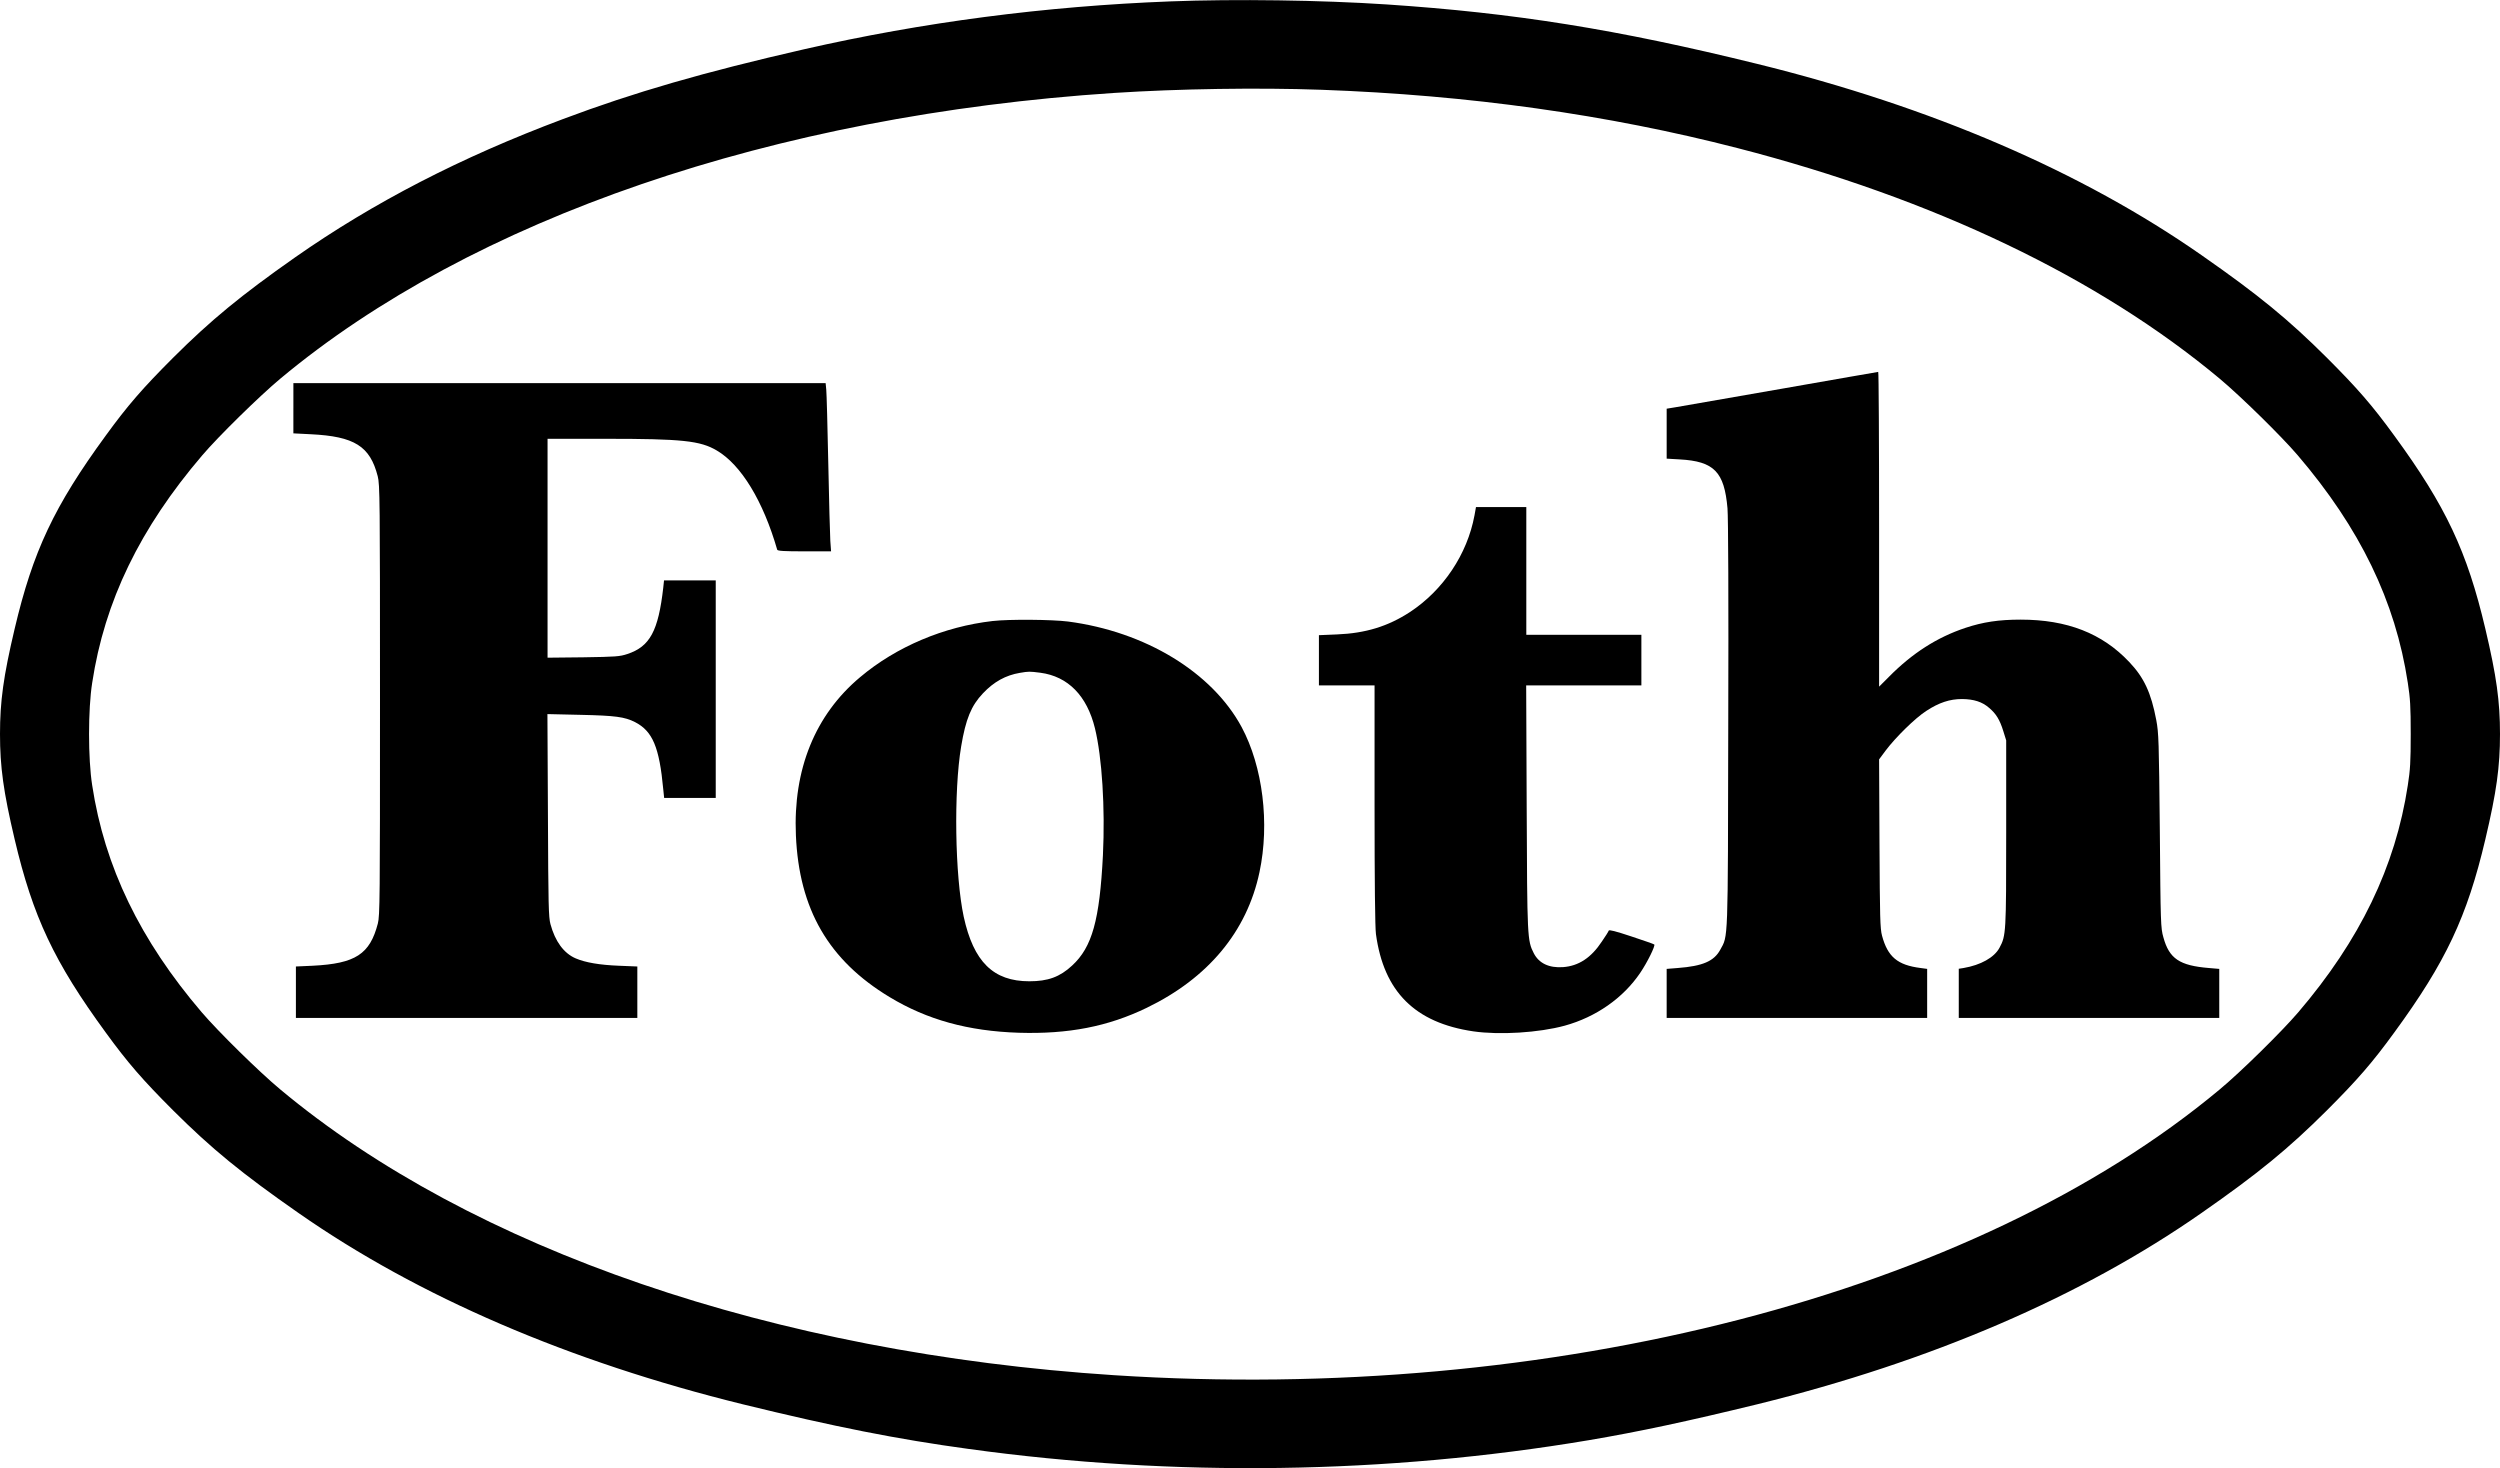 
<svg version="1.0" xmlns="http://www.w3.org/2000/svg" viewBox="0 0 1977 1161"
 preserveAspectRatio="xMidYMid meet">
<g transform="translate(0,1161) scale(0.1,-0.1)"
fill="#000000" stroke="none">
<path d="M9255 11599 c-988 -38 -1956 -164 -2898 -379 -791 -181 -1342 -340
-1906 -552 -806 -302 -1497 -659 -2117 -1093 -429 -301 -667 -497 -965 -794
-242 -242 -360 -378 -533 -616 -408 -558 -576 -916 -720 -1527 -89 -377 -116
-574 -116 -833 0 -259 27 -456 116 -833 144 -611 312 -969 720 -1527 173 -238
291 -374 533 -616 304 -303 542 -498 991 -811 948 -662 2141 -1175 3513 -1513
727 -178 1219 -276 1792 -354 1618 -223 3302 -199 4900 70 396 67 779 149
1332 284 1372 338 2565 851 3513 1513 449 313 687 508 991 811 242 242 360
378 533 616 408 558 576 916 720 1527 89 377 116 574 116 833 0 259 -27 456
-116 833 -144 611 -312 969 -720 1527 -173 238 -291 374 -533 616 -304 303
-542 498 -991 811 -948 662 -2138 1174 -3515 1513 -1112 274 -1915 402 -2930
470 -517 34 -1194 44 -1710 24z m1195 -699 c1168 -42 2263 -196 3290 -461
1552 -400 2857 -1025 3815 -1825 165 -138 488 -455 615 -604 493 -577 773
-1154 871 -1800 19 -122 23 -187 23 -405 0 -218 -4 -283 -23 -405 -98 -644
-379 -1225 -867 -1796 -131 -153 -452 -469 -619 -608 -1940 -1620 -5286 -2485
-8745 -2261 -2685 174 -5079 995 -6595 2261 -167 139 -488 455 -619 608 -488
571 -769 1152 -867 1796 -33 210 -33 600 0 810 98 646 378 1223 871 1800 127
149 450 466 615 604 1516 1266 3901 2084 6595 2261 509 33 1139 43 1640 25z"/>
<path d="M14085 8535 c-418 -73 -793 -138 -832 -145 l-73 -12 0 -197 0 -198
103 -6 c272 -15 353 -98 378 -387 6 -72 9 -714 6 -1710 -3 -1755 0 -1664 -64
-1782 -49 -89 -138 -128 -335 -143 l-88 -7 0 -194 0 -194 1030 0 1030 0 0 194
0 194 -52 7 c-182 23 -260 88 -305 256 -15 57 -17 140 -20 729 l-3 665 52 70
c80 106 234 257 321 313 101 66 186 94 283 94 93 -1 159 -22 213 -69 56 -47
85 -94 113 -184 l23 -74 0 -730 c0 -789 -1 -814 -53 -910 -41 -77 -149 -137
-284 -160 l-38 -6 0 -194 0 -195 1030 0 1030 0 0 194 0 194 -82 7 c-232 19
-314 74 -360 243 -21 74 -22 105 -28 842 -7 717 -9 772 -28 875 -41 217 -97
337 -214 460 -214 227 -492 335 -858 335 -174 0 -298 -19 -437 -65 -225 -75
-420 -200 -605 -387 l-78 -78 0 1245 c0 685 -3 1245 -7 1244 -5 0 -350 -61
-768 -134z"/>
<path d="M2320 8382 l0 -199 138 -7 c345 -17 468 -94 529 -332 17 -65 18 -176
18 -1769 0 -1586 -1 -1705 -17 -1768 -63 -243 -177 -317 -515 -334 l-133 -6 0
-204 0 -203 1350 0 1350 0 0 203 0 204 -147 6 c-150 6 -263 25 -340 58 -94 40
-163 134 -200 271 -15 56 -17 147 -20 862 l-4 799 263 -6 c275 -6 347 -16 429
-57 140 -72 193 -198 224 -532 l7 -68 204 0 204 0 0 860 0 860 -204 0 -205 0
-6 -57 c-39 -342 -105 -466 -284 -525 -60 -20 -90 -22 -348 -26 l-283 -3 0
865 0 866 464 0 c600 0 744 -15 875 -93 192 -113 366 -399 477 -784 3 -10 54
-13 215 -13 l211 0 -6 83 c-3 45 -10 321 -16 612 -6 292 -13 554 -16 583 l-5
52 -2105 0 -2104 0 0 -198z"/>
<path d="M11660 7533 c-57 -306 -247 -590 -510 -763 -173 -113 -351 -168 -577
-177 l-143 -6 0 -198 0 -199 220 0 220 0 0 -944 c0 -613 4 -972 11 -1023 62
-455 308 -701 770 -769 208 -30 518 -11 723 45 247 68 463 219 597 418 57 84
121 215 111 224 -4 4 -86 32 -182 64 -123 41 -175 54 -178 46 -2 -7 -26 -46
-54 -86 -85 -129 -184 -194 -307 -203 -111 -8 -191 30 -232 110 -51 100 -52
122 -56 1156 l-4 962 455 0 456 0 0 200 0 200 -455 0 -455 0 0 505 0 505 -199
0 -199 0 -12 -67z"/>
<path d="M7850 6699 c-385 -44 -762 -203 -1048 -444 -356 -298 -531 -730 -508
-1251 25 -585 259 -988 741 -1279 298 -180 622 -269 1021 -282 393 -12 706 49
1012 197 486 235 793 604 892 1073 82 386 26 835 -141 1147 -234 434 -762 755
-1373 835 -127 16 -465 19 -596 4z m377 -409 c219 -29 369 -182 432 -440 56
-230 81 -629 63 -1003 -26 -513 -85 -727 -244 -873 -97 -90 -191 -124 -338
-124 -285 0 -441 154 -519 511 -69 322 -80 990 -20 1347 36 215 79 321 172
419 87 92 180 143 292 162 71 12 75 12 162 1z"/>
</g>
</svg>
